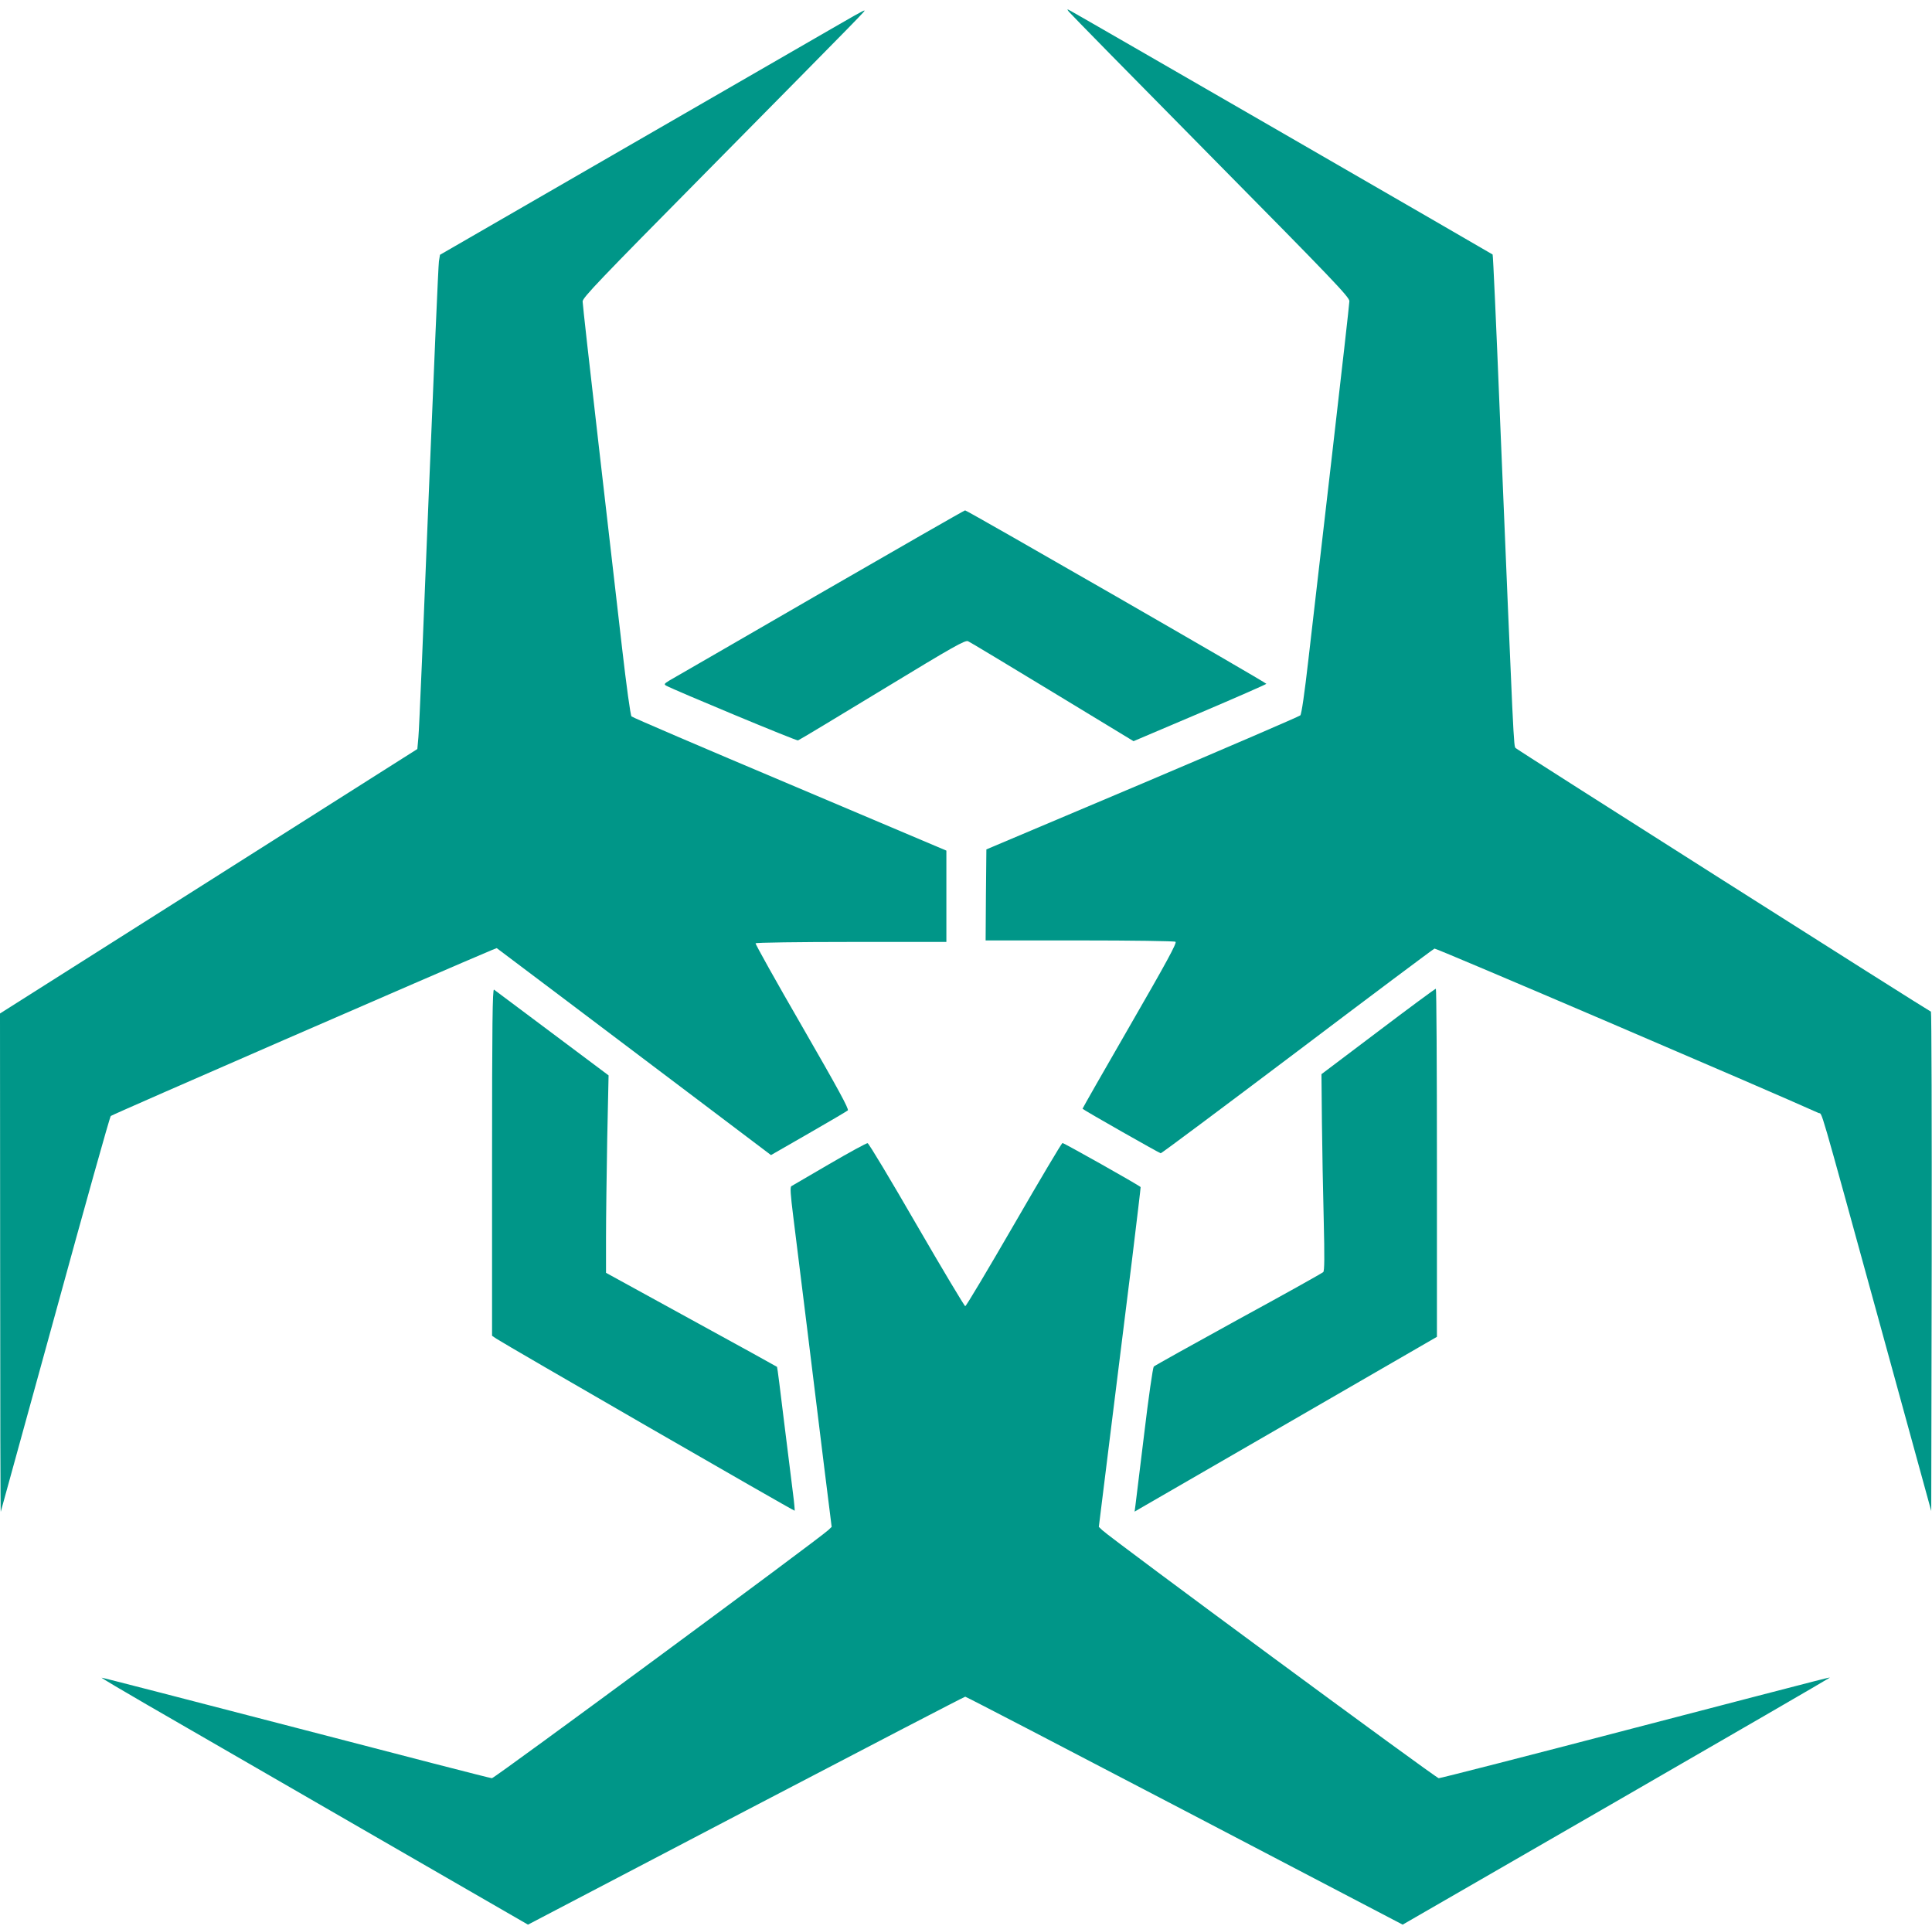 <?xml version="1.0" standalone="no"?>
<!DOCTYPE svg PUBLIC "-//W3C//DTD SVG 20010904//EN"
 "http://www.w3.org/TR/2001/REC-SVG-20010904/DTD/svg10.dtd">
<svg version="1.0" xmlns="http://www.w3.org/2000/svg"
 width="1280pt" height="1276pt" viewBox="0 0 1280 1276"
 preserveAspectRatio="xMidYMid meet">
<g transform="translate(0,1276) scale(0.1,-0.1)"
fill="#009688" stroke="none">
<path d="M7081 12683 c8 -11 429 -440 937 -954 815 -825 922 -937 922 -964 0
-16 -52 -475 -115 -1020 -63 -544 -133 -1152 -156 -1350 -26 -229 -46 -365
-54 -374 -7 -7 -478 -210 -1046 -451 l-1034 -437 -3 -301 -2 -302 622 0 c343
0 629 -4 636 -9 11 -6 -60 -137 -302 -556 -174 -301 -315 -549 -314 -550 12
-12 511 -295 518 -295 6 0 413 304 905 675 492 372 901 678 909 681 10 4 2219
-942 2544 -1089 28 -13 -10 116 403 -1385 l344 -1252 3 1652 c1 909 -1 1654
-5 1656 -16 5 -2739 1733 -2751 1746 -14 13 -12 -22 -106 2233 -23 568 -44
1035 -47 1037 -4 4 -2757 1594 -2798 1615 -22 12 -23 12 -10 -6z"/>
<path d="M5510 12570 c-113 -65 -743 -429 -1400 -808 l-1195 -690 -7 -43 c-4
-24 -34 -726 -68 -1559 -33 -833 -63 -1550 -68 -1594 l-7 -78 -1382 -876
-1383 -876 1 -1656 c0 -910 2 -1650 4 -1645 2 6 164 595 361 1310 196 715 361
1305 368 1312 8 9 2223 973 2524 1099 l33 13 417 -314 c229 -173 638 -482 909
-686 l491 -371 249 143 c136 78 253 147 260 153 9 8 -64 142 -302 555 -173
299 -312 548 -309 552 3 5 288 9 635 9 l629 0 0 303 0 302 -1037 439 c-571
241 -1043 443 -1049 450 -7 6 -34 204 -63 456 -28 245 -98 854 -156 1354 -58
501 -105 923 -105 939 0 25 113 143 807 845 1105 1119 1069 1082 1058 1082 -6
0 -102 -54 -215 -120z"/>
<path d="M5430 8827 c-526 -304 -973 -563 -995 -575 -34 -21 -37 -25 -22 -34
57 -31 864 -367 874 -363 7 2 258 153 559 336 477 290 549 330 568 321 12 -5
264 -157 559 -336 l537 -326 440 187 c242 103 440 190 440 193 0 8 -1984 1150
-1996 1149 -5 0 -439 -249 -964 -552z"/>
<path d="M3260 5061 l0 -1150 28 -19 c46 -32 1973 -1144 1977 -1140 1 1 -3 53
-11 113 -8 61 -34 274 -59 474 -24 200 -45 365 -47 366 -2 2 -257 143 -568
313 l-565 310 0 233 c0 129 4 423 8 655 l9 420 -374 280 c-205 154 -379 283
-385 288 -10 6 -13 -225 -13 -1143z"/>
<path d="M9130 5927 l-375 -283 3 -314 c2 -173 7 -466 12 -650 6 -250 5 -338
-3 -347 -7 -7 -259 -148 -562 -313 -302 -166 -555 -307 -561 -313 -6 -7 -35
-205 -63 -442 -29 -236 -55 -450 -58 -474 l-6 -45 34 20 c19 11 469 271 1002
579 l967 559 0 1153 c0 634 -3 1153 -7 1153 -5 0 -177 -127 -383 -283z"/>
<path d="M5495 5049 c-132 -77 -245 -143 -252 -147 -9 -6 -6 -52 12 -197 13
-105 54 -431 90 -725 36 -294 88 -715 115 -935 l50 -400 -22 -21 c-56 -54
-2211 -1644 -2229 -1644 -11 0 -596 151 -1301 335 -705 183 -1284 333 -1285
331 -2 -2 133 -82 299 -178 167 -96 803 -464 1415 -817 l1111 -641 1443 755
c794 415 1448 755 1454 755 6 0 660 -340 1454 -755 l1444 -755 1406 811 c773
446 1410 815 1415 820 11 10 152 46 -1296 -331 -696 -182 -1275 -330 -1286
-330 -18 0 -2173 1589 -2229 1643 l-23 22 80 645 c44 355 107 861 140 1125 32
263 58 480 57 481 -15 15 -511 294 -518 292 -6 -2 -151 -246 -322 -542 -172
-297 -316 -539 -322 -539 -5 0 -150 242 -322 539 -171 296 -317 540 -325 541
-7 1 -121 -61 -253 -138z"/>
</g>
</svg>
